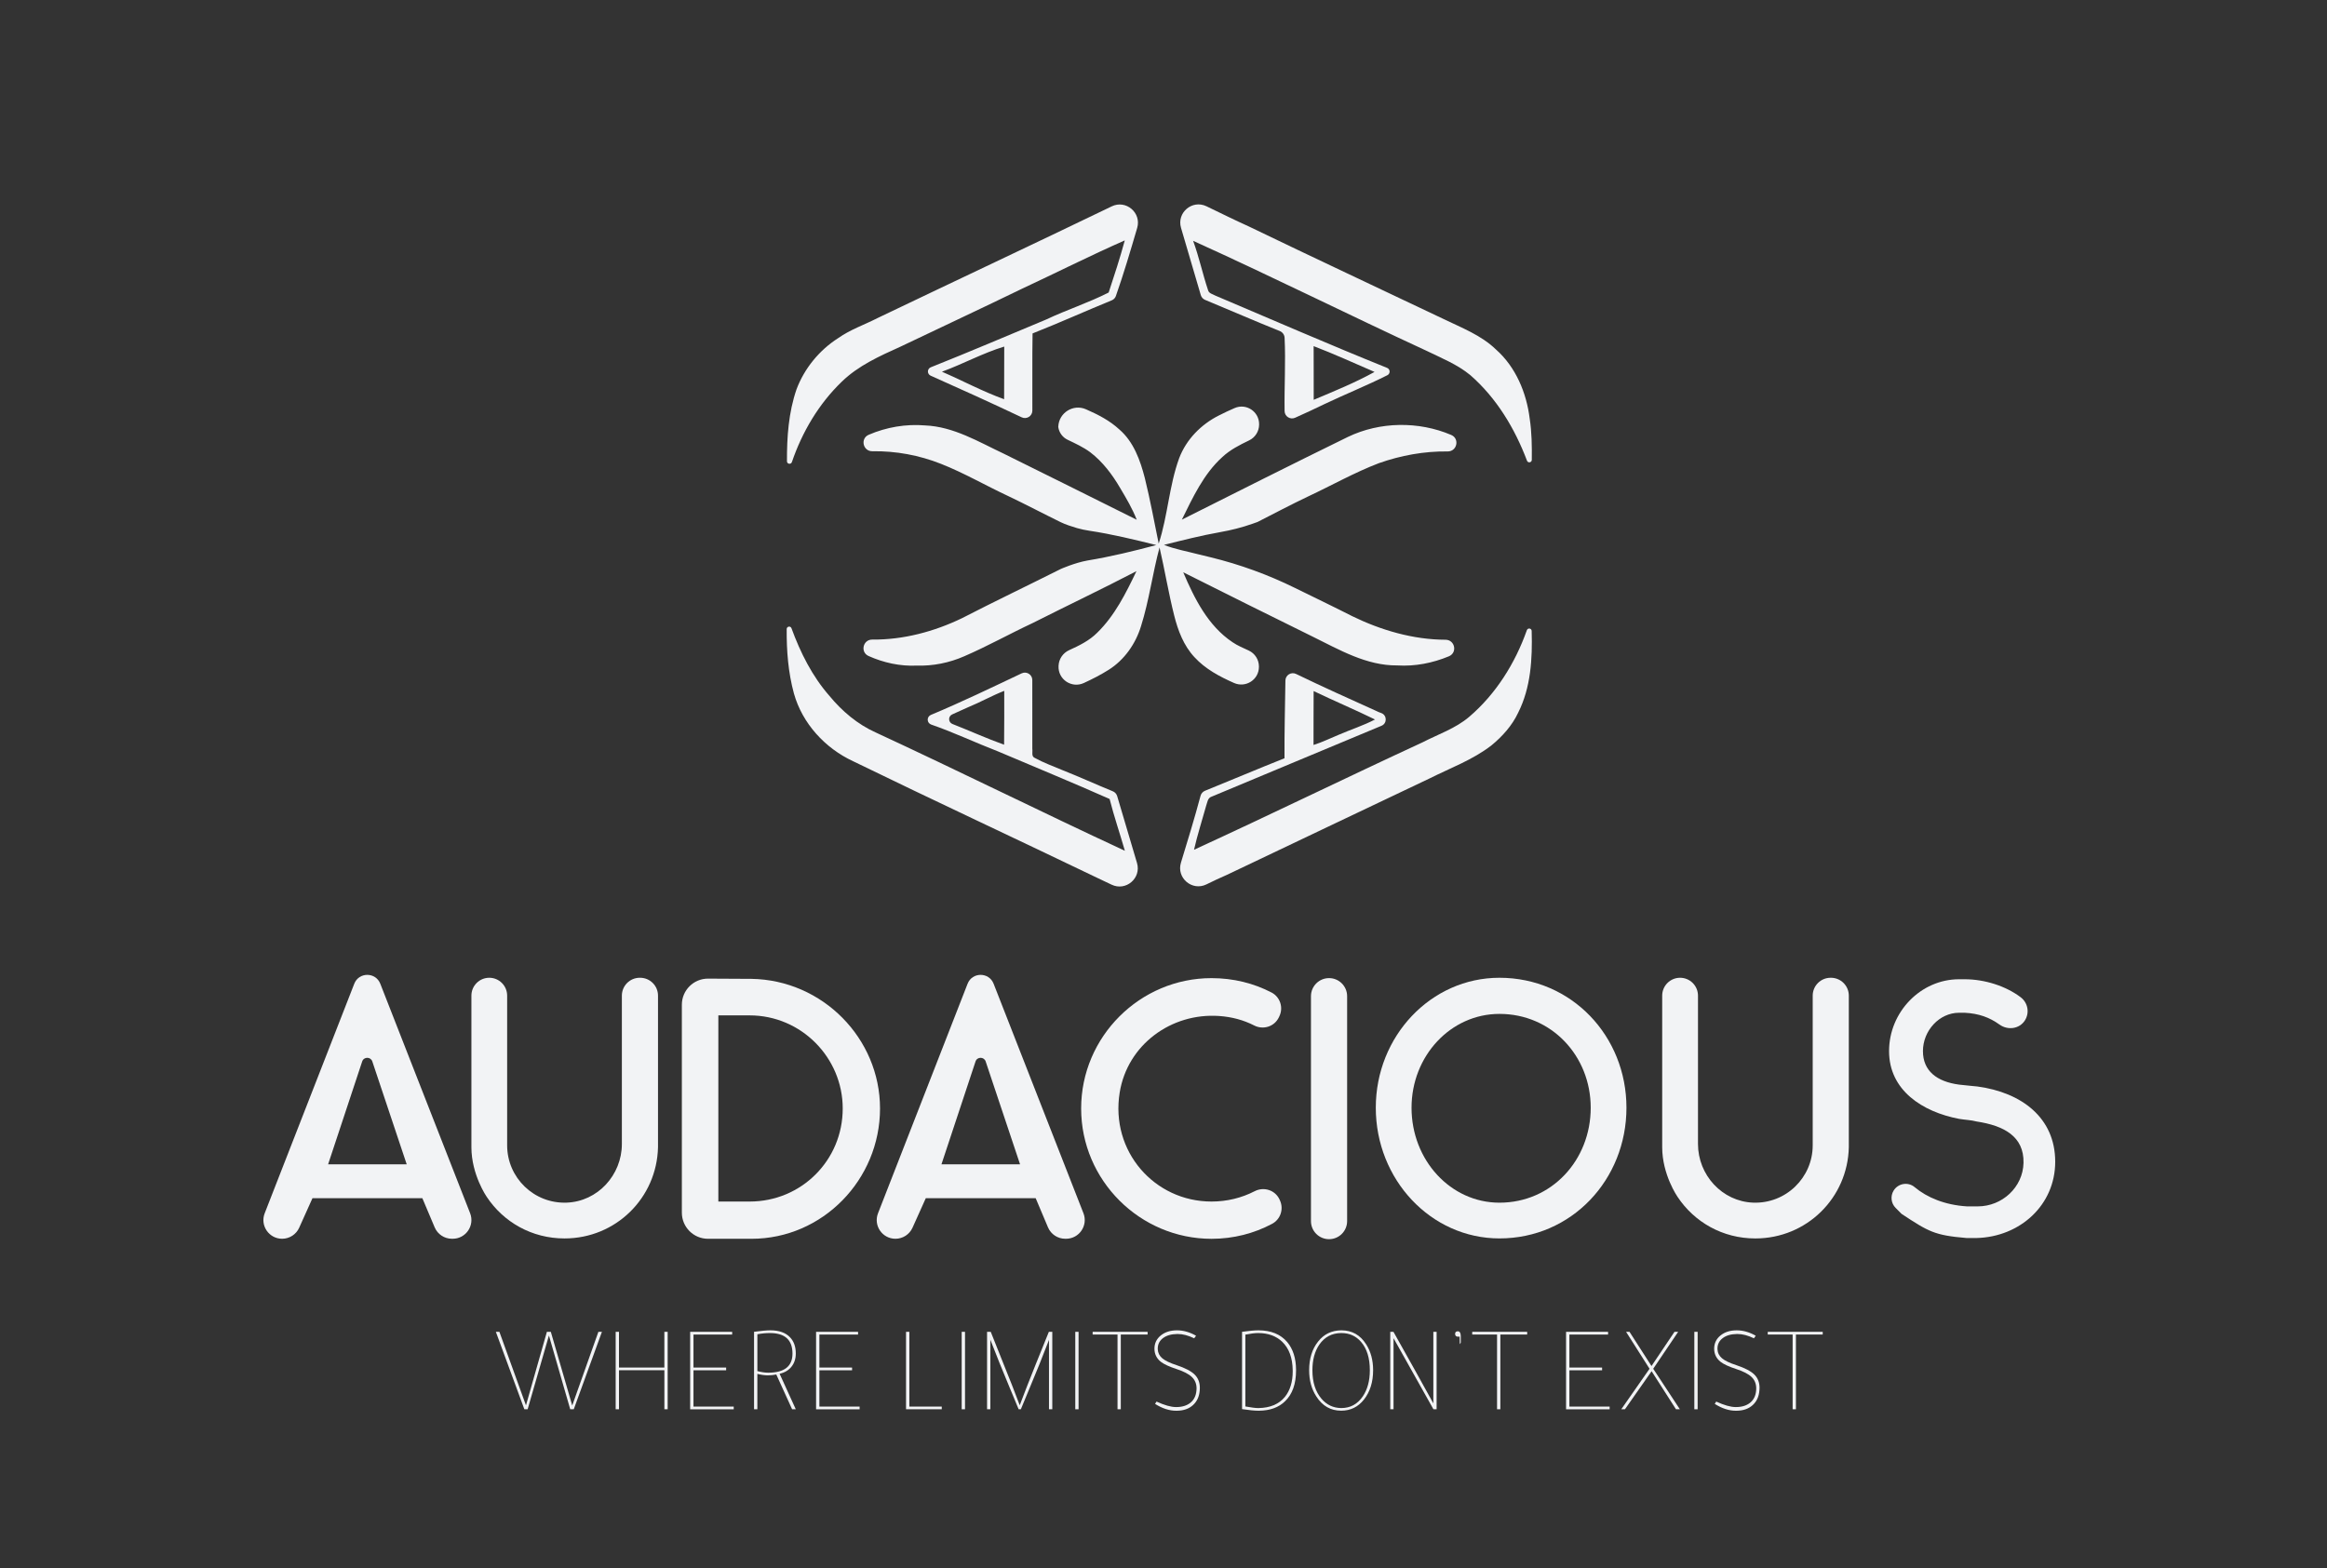 <svg xml:space="preserve" style="enable-background:new 0 0 1000 674.04;" viewBox="0 0 1000 674.04" y="0px" x="0px" xmlns:xlink="http://www.w3.org/1999/xlink" xmlns="http://www.w3.org/2000/svg" id="Layer_6" version="1.1">
<rect x="0" y="0" width="1000" height="674.04" fill="#333333" stroke="none"/>
<style type="text/css">
	.st0{fill:#F2F3F5;}
</style>
<g>
	<g>
		<g>
			<g>
				<g>
					<path d="M257.15,572.48l-11.24,31.67l-9.2-31.67h-1.69l-8.99,31.61l-11.42-31.61h-1.52l12.25,33.29h1.41
						l9.15-31.71l9.15,31.71h1.52l12.1-33.29H257.15z" class="st0"></path>
					<path d="M285.5,572.48v15.36H266v-15.36h-1.42v33.29H266v-16.78h19.51v16.78h1.41v-33.29H285.5z" class="st0"></path>
					<path d="M298.02,604.61v-15.61h14.03v-1.15h-14.03v-14.2h16.62v-1.16h-18.05v33.29h18.72v-1.16H298.02z" class="st0"></path>
					<path d="M340.14,587.46c1.22-1.53,1.84-3.43,1.84-5.68c0-2.91-0.83-5.22-2.48-6.95c-1.89-1.99-4.69-2.99-8.41-2.99
						c-1.61,0-3.97,0.21-7.05,0.63v33.29h1.42v-15.2c1.69,0.42,3.18,0.63,4.52,0.63c1.22,0,2.43-0.12,3.62-0.37l6.79,14.94h1.58
						l-6.95-15.26C337.21,590.03,338.91,589,340.14,587.46z M330.1,590.05c-1.38,0-2.91-0.24-4.63-0.69v-15.83
						c1.92-0.36,3.72-0.52,5.37-0.52c6.48,0,9.72,2.94,9.72,8.83C340.56,587.31,337.07,590.05,330.1,590.05z" class="st0"></path>
					<path d="M352.12,604.61v-15.61h14.05v-1.15h-14.05v-14.2h16.62v-1.16h-18.04v33.29h18.71v-1.16H352.12z" class="st0"></path>
					<path d="M390.78,604.61v-32.13h-1.42v33.29h15.35v-1.16H390.78z" class="st0"></path>
					<path d="M413.28,572.48v33.29h1.42v-33.29H413.28z" class="st0"></path>
					<path d="M450.73,572.48c-1.58,3.93-3.42,8.49-5.52,13.68c-2.67,6.62-5,12.59-6.99,17.88
						c-2.1-5.58-4.45-11.58-7.05-17.99c-2.07-5.19-3.87-9.71-5.41-13.57h-1.58v33.29h1.42V575.9c2.39,6.21,5.19,13.17,8.41,20.87
						l0.43,1.01c1.4,3.32,2.51,6,3.31,7.99h0.95c0.97-2.39,2.11-5.14,3.42-8.26c3.29-7.85,6.19-15.03,8.67-21.55v29.81h1.42v-33.29
						H450.73z" class="st0"></path>
					<path d="M462.09,572.48v33.29h1.41v-33.29H462.09z" class="st0"></path>
					<path d="M469.55,572.48v1.16h10.69v32.13h1.41v-32.13h11.52v-1.16H469.55z" class="st0"></path>
					<path d="M513.36,590.83c-1.51-1.47-4.07-2.8-7.68-4c-2.91-0.94-4.97-1.94-6.2-2.97c-1.23-1.03-1.88-2.34-1.95-3.92
						v-0.26c0-1.85,0.75-3.36,2.26-4.5c1.51-1.14,3.53-1.72,6.04-1.76h0.37c2.11,0,4.44,0.62,6.99,1.84l0.8-1.1
						c-2.7-1.54-5.44-2.32-8.2-2.32c-2.84,0-5.16,0.74-6.97,2.21c-1.8,1.47-2.71,3.37-2.71,5.68c0,2.28,0.91,4.16,2.73,5.63
						c1.38,1.06,3.62,2.09,6.73,3.11c3.09,1.01,5.3,2.16,6.63,3.44c1.34,1.28,2.01,2.92,2.01,4.92c0,0.31-0.02,0.63-0.06,0.95
						c-0.2,2.24-1.08,3.98-2.6,5.2c-1.53,1.22-3.55,1.84-6.07,1.84h-0.11c-2.15,0-4.93-0.78-8.37-2.36l-0.63,1
						c3.12,1.96,6.14,2.94,9.05,2.94h0.37c2.84-0.04,5.13-0.83,6.86-2.4c1.73-1.56,2.71-3.67,2.92-6.33
						c0.04-0.39,0.05-0.76,0.05-1.1C515.62,594.22,514.87,592.31,513.36,590.83z" class="st0"></path>
					<path d="M553.17,576.89c-2.85-3.36-6.96-5.05-12.36-5.05c-1.69,0-4.04,0.21-7.05,0.63v33.23
						c3.02,0.46,5.35,0.69,6.99,0.69h0.27c4.73-0.04,8.47-1.39,11.2-4.05c3.16-3.02,4.74-7.46,4.74-13.31v-0.26
						C556.92,583.8,555.65,579.84,553.17,576.89z M555.53,589.41c0,4.59-1.13,8.28-3.36,11.04c-2.56,3.12-6.34,4.73-11.32,4.8h-0.26
						c-1.12,0-2.92-0.24-5.41-0.69v-30.87c2.28-0.45,4.1-0.68,5.47-0.68h0.09c4.25,0.02,7.67,1.27,10.26,3.73
						c2.94,2.84,4.45,6.92,4.52,12.25V589.41z" class="st0"></path>
					<path d="M587.08,577.84c-2.52-4-6.06-6-10.61-6h-0.11c-4.11,0.04-7.4,1.63-9.89,4.78
						c-2.59,3.23-3.88,7.35-3.88,12.36c0,4.35,1.02,8.12,3.1,11.3c2.59,4.07,6.15,6.1,10.67,6.1c3.99,0,7.25-1.59,9.78-4.78
						c2.62-3.34,3.94-7.54,3.94-12.62C590.08,584.68,589.09,580.97,587.08,577.84z M585.67,600.19c-2.28,3.37-5.37,5.06-9.26,5.06
						h-0.05c-3.41-0.04-6.22-1.38-8.47-4c-2.6-3.05-3.89-7.14-3.89-12.25v-0.05c0-4.43,0.99-8.07,2.94-10.95
						c2.28-3.29,5.41-4.96,9.42-4.99h0.05c3.48,0,6.29,1.26,8.47,3.78c2.53,2.92,3.79,6.98,3.79,12.21v0.05
						C588.66,593.53,587.66,597.24,585.67,600.19z" class="st0"></path>
					<path d="M615.96,572.48v30.76c-4.7-8.55-10.41-18.81-17.14-30.76h-1.37v33.29h1.41v-30.55
						c6.95,12.44,12.66,22.63,17.14,30.55h1.37v-33.29H615.96z" class="st0"></path>
					<path d="M626.48,572.26c-0.77,0-1.16,0.37-1.16,1.1c0,0.81,0.43,1.21,1.27,1.21h0.68l0.06,3.22l0.42-0.64v-2.84
						C627.73,572.95,627.32,572.26,626.48,572.26z" class="st0"></path>
					<path d="M632.67,572.48v1.16h10.67v32.13h1.42v-32.13h11.52v-1.16H632.67z" class="st0"></path>
					<path d="M674.43,604.61v-15.61h14.05v-1.15h-14.05v-14.2h16.62v-1.16h-18.05v33.29h18.72v-1.16H674.43z" class="st0"></path>
					<path d="M710.45,588.36l10.73-15.89h-1.58l-9.89,14.72l-9.46-14.72h-1.47l10.09,15.89l-12.15,17.41h1.58
						l11.46-16.36l10.47,16.36h1.67L710.45,588.36z" class="st0"></path>
					<path d="M728.12,572.48v33.29h1.42v-33.29H728.12z" class="st0"></path>
					<path d="M753.89,590.83c-1.51-1.47-4.06-2.8-7.67-4c-2.91-0.94-4.99-1.94-6.21-2.97
						c-1.22-1.03-1.88-2.34-1.95-3.92v-0.26c0-1.85,0.76-3.36,2.27-4.5c1.51-1.14,3.51-1.72,6.04-1.76h0.37
						c2.1,0,4.43,0.62,6.99,1.84l0.78-1.1c-2.7-1.54-5.43-2.32-8.19-2.32c-2.85,0-5.16,0.74-6.97,2.21
						c-1.8,1.47-2.71,3.37-2.71,5.68c0,2.28,0.9,4.16,2.73,5.63c1.37,1.06,3.61,2.09,6.73,3.11c3.09,1.01,5.3,2.16,6.63,3.44
						c1.33,1.28,1.99,2.92,1.99,4.92c0,0.31-0.01,0.63-0.05,0.95c-0.21,2.24-1.08,3.98-2.6,5.2c-1.53,1.22-3.55,1.84-6.08,1.84
						h-0.11c-2.14,0-4.93-0.78-8.36-2.36l-0.63,1c3.12,1.96,6.13,2.94,9.04,2.94h0.38c2.84-0.04,5.12-0.83,6.86-2.4
						c1.73-1.56,2.71-3.67,2.91-6.33c0.04-0.39,0.06-0.76,0.06-1.1C756.15,594.22,755.39,592.31,753.89,590.83z" class="st0"></path>
					<path d="M759.67,572.48v1.16h10.69v32.13h1.41v-32.13h11.52v-1.16H759.67z" class="st0"></path>
				</g>
			</g>
		</g>
	</g>
	<g>
		<g>
			<path d="M657.37,179.95c0.9,5.87,0.97,11.8,0.9,17.72c-0.01,1.18-1.64,1.47-2.06,0.37
				c-5.25-13.9-13.1-26.97-24.37-36.8c-5.56-4.58-12.32-7.29-18.74-10.42c-33.58-15.51-66.67-32.06-100.37-47.3
				c2.56,6.95,4.08,14.23,6.43,21.24c0.36,1.4,2.03,1.67,3.11,2.3c24.59,10.42,49.07,21.1,73.84,31.08c0.68,0.27,1.1,0.95,1.06,1.67
				l0,0.02c-0.04,0.61-0.39,1.17-0.94,1.44c-8.9,4.48-18.15,8.19-27.15,12.47c-4.14,2.03-8.32,3.94-12.53,5.83
				c-2.09,0.94-4.47-0.57-4.51-2.86c-0.16-10.51,0.51-21.02,0-31.52c-0.06-1.3-0.89-2.43-2.1-2.91
				c-10.75-4.3-21.36-8.96-32.07-13.38c-0.89-0.37-1.57-1.12-1.84-2.05c-2.81-9.63-5.63-19.27-8.49-28.89
				c-1.94-6.53,4.78-12.26,10.92-9.3c6.05,2.91,12.05,5.9,18.17,8.66c27.82,13.43,55.8,26.52,83.7,39.79
				c7.81,3.8,16.19,6.96,22.54,13.11C651.37,157.74,656,168.84,657.37,179.95z M590.69,159.87c-8.69-3.75-17.32-7.7-26.17-11.09
				c0.09,7.69-0.04,15.38,0.03,23.08C573.38,168.13,582.31,164.52,590.69,159.87z" class="st0"></path>
		</g>
		<g>
			<path d="M656.16,270.88c0.39-1.11,2.03-0.85,2.06,0.33c0.34,11.96-0.34,24.31-5.81,35.15
				c-2.6,5.54-6.79,10.19-11.49,14.05c-8.02,6.22-17.65,9.71-26.64,14.23c-29.02,13.74-57.98,27.63-87,41.4
				c-2.99,1.28-5.92,2.69-8.85,4.12c-6.16,3-12.94-2.8-10.93-9.35c2.92-9.54,5.85-19.09,8.42-28.73c0.26-0.98,0.97-1.79,1.91-2.17
				c11.41-4.61,22.73-9.44,34.17-13.97c-0.07-11.15,0.24-22.28,0.39-33.41c0.03-2.35,2.48-3.85,4.59-2.83
				c11.34,5.5,22.85,10.66,34.34,15.85c0.67,0.38,1.47,0.66,2.27,0.96c2.5,0.92,2.56,4.44,0.1,5.46
				c-24.51,10.15-48.94,20.49-73.44,30.65c-1.28,0.7-1.4,2.28-1.86,3.52c-1.76,6.37-3.81,12.67-5.28,19.13
				c32.87-15.09,65.35-30.99,98.19-46.17c6.77-3.5,14.2-5.96,20.08-10.98c11.48-9.81,19.74-23.02,24.75-37.19L656.16,270.88z
				 M590.89,309.27c-8.7-4.26-17.64-8.02-26.37-12.22c-0.07,7.73-0.01,15.45-0.05,23.17c3.75-1.16,7.26-2.93,10.9-4.41
				C580.51,313.58,585.9,311.88,590.89,309.27z" class="st0"></path>
		</g>
		<path d="M524.33,228.74c-8.12,1.44-16.12,3.47-24.12,5.47c4.69,1.88,9.7,2.72,14.57,4.01
			c1.5,0.36,3.43,0.83,5.56,1.35c12.49,3.05,24.62,7.47,36.15,13.15c8.2,4.04,16.45,7.98,24.59,12.13
			c12.41,6.07,26.25,10.1,40.1,10.14c4.07,0.01,5.22,5.56,1.46,7.12c-7,2.91-14.56,4.39-22.18,3.92c-13.23,0.13-24.9-6.74-36.4-12.4
			c-18.55-9.16-37.1-18.33-55.58-27.64c4.81,11.31,10.68,23.06,21.2,30.07c2.16,1.49,4.64,2.47,7.01,3.6
			c2.62,1.24,4.29,3.87,4.32,6.77l0,0.16c0.04,5.54-5.65,9.22-10.71,6.98c-6.27-2.78-12.32-6-17-11.09
			c-4.63-4.96-7.08-11.44-8.71-17.92c-2.44-9.68-4.05-19.53-6.29-29.25c-3.01,11.19-4.47,22.77-7.96,33.84
			c-2.32,7.59-7.13,14.49-13.89,18.76c-3.42,2.16-7.02,3.99-10.68,5.68c-5.23,2.41-11.16-1.55-10.87-7.3l0.01-0.17
			c0.14-2.88,1.89-5.44,4.52-6.64c4.34-1.97,8.65-4.07,12.05-7.47c7.59-7.39,12.38-17.05,16.9-26.5
			c-14.74,7.68-29.76,14.81-44.59,22.3c-9.89,4.62-19.42,9.97-29.45,14.3c-6.41,2.81-13.43,4.22-20.44,4
			c-7.12,0.32-14.16-1.23-20.63-4.12c-3.68-1.64-2.44-7.11,1.59-7.07c13.3,0.13,26.61-3.42,38.58-9.21
			c14.04-7.23,28.29-14.04,42.41-21.13c0,0,5.95-2.66,11.5-3.65c9.97-1.65,19.8-4.03,29.56-6.64c-9.52-2.36-19.06-4.69-28.77-6.15
			c-1.79-0.27-3.57-0.64-5.31-1.14c-2.16-0.63-5.05-1.57-7.09-2.58c-7.52-3.68-14.92-7.6-22.48-11.19
			c-9.68-4.52-18.94-9.92-28.89-13.85c-9.35-3.71-19.42-5.57-29.47-5.41c-4.06,0.06-5.3-5.48-1.58-7.08
			c7.59-3.27,15.97-4.71,24.23-4.02c12.28,0.51,22.98,7.06,33.81,12.15c19.06,9.44,38.12,18.89,57.14,28.4
			c-1.86-4.8-4.5-9.23-7.12-13.64c-3.38-5.79-7.5-11.28-12.86-15.38c-2.99-2.21-6.37-3.76-9.71-5.36c-2.18-1.04-3.69-3.1-4.03-5.49
			l0,0c0-0.01,0-0.02,0-0.04l0.01-0.13c0.25-5.96,6.42-9.85,11.89-7.45c5.16,2.27,10.17,4.81,14.36,8.69
			c6.15,5.31,8.97,13.24,10.94,20.89c2.3,9.31,4.04,18.76,5.96,28.15c3.93-11.98,4.46-24.87,8.81-36.74
			c3.05-8.02,9.38-14.46,16.99-18.3c2.23-1.16,4.52-2.2,6.82-3.21c5-2.19,10.59,1.53,10.53,6.99l0,0.16
			c-0.03,2.88-1.69,5.49-4.29,6.74c-4.11,1.98-8.19,4.04-11.53,7.18c-8.06,7.28-12.65,17.33-17.38,26.89
			c23.74-11.94,47.49-23.88,71.36-35.56c13.78-6.62,30.4-6.81,44.39-0.85c3.74,1.59,2.51,7.15-1.55,7.09
			c-10.03-0.13-20.1,1.7-29.55,5.05c-10.49,4.01-20.28,9.57-30.43,14.32c-7.32,3.47-14.47,7.27-21.69,10.95c0,0-0.93,0.33-2.24,0.79
			C533.66,226.76,529.03,227.91,524.33,228.74z" class="st0"></path>
		<g>
			<path d="M488.69,97.98c-2.89,9.82-5.77,19.64-9.16,29.27c-0.3,0.84-0.94,1.51-1.76,1.84
				c-11.38,4.65-22.6,9.72-34.03,14.23c-0.01,0-0.01,0.01-0.01,0.02c-0.19,11.06-0.02,22.12-0.09,33.18
				c-0.02,2.35-2.47,3.87-4.59,2.86c-12.96-6.14-26.02-12.08-39.12-17.9c-0.71-0.32-1.17-1.03-1.17-1.81v0
				c0.01-0.79,0.49-1.5,1.23-1.79c16.62-6.62,33.08-13.65,49.6-20.54c8.81-4.17,18.17-7.18,26.84-11.6c0,0,0.01-0.01,0.01-0.01
				c2.44-7.39,4.87-14.83,6.91-22.36c0-0.02-0.01-0.03-0.03-0.02c-14.84,6.54-29.34,13.86-44.04,20.72
				c-17.41,8.46-34.95,16.64-52.42,24.99c-8.89,4.01-18.03,8.11-25.12,15.01c-9.87,9.51-17.01,21.59-21.43,34.54
				c-0.4,1.16-2.11,0.89-2.12-0.33c-0.05-10.46,0.69-21.02,4.11-30.94c3.39-9.03,9.82-16.85,17.94-22.03
				c5.21-3.68,11.3-5.73,16.93-8.62c33.46-16.03,67.05-31.79,100.45-47.92l0.12-0.06C483.86,85.73,490.61,91.44,488.69,97.98z
				 M431.53,148.98c-9.19,2.8-17.69,7.48-26.7,10.78c-0.02,0.01-0.02,0.03,0,0.04c8.91,3.86,17.51,8.5,26.65,11.79
				c0.01,0,0.03,0,0.03-0.02c0.01-7.53,0.01-15.05,0.05-22.56C431.55,148.99,431.54,148.98,431.53,148.98z" class="st0"></path>
		</g>
		<g>
			<path d="M480.09,342.19c2.88,9.59,5.71,19.19,8.53,28.79c1.92,6.53-4.82,12.24-10.94,9.28
				c-1.91-0.92-3.83-1.84-5.76-2.73c-35.05-16.87-70.33-33.28-105.31-50.32c-12.05-5.59-21.85-16.26-25.44-29.15
				c-2.45-9-3.17-18.34-3.1-27.65c0.01-1.19,1.66-1.48,2.06-0.36c3.84,10.5,8.9,20.63,16.32,29.08
				c5.41,6.58,12.11,12.24,19.93,15.74c35.84,16.61,71.2,34.21,107.02,50.83c-2.14-7.44-4.66-14.76-6.56-22.26
				c-15.87-7.06-31.95-13.64-47.92-20.44c-9.63-3.71-18.99-8.17-28.74-11.55c-0.87-0.3-1.47-1.1-1.51-2.01v0
				c-0.04-0.93,0.51-1.78,1.37-2.14c13.2-5.52,26.09-11.75,39.02-17.87c2.11-1,4.56,0.54,4.56,2.88c0.02,9.86,0.02,19.73,0.01,29.58
				c0.21,1.25-0.5,3.21,1,3.87c3.83,2.11,7.97,3.6,12,5.3c7.23,2.85,14.29,6.1,21.49,9.03C479.08,340.44,479.8,341.22,480.09,342.19
				z M431.56,296.96c-5.31,2.07-10.29,4.91-15.56,7.06c-2.27,1.06-4.59,2.02-6.85,3.09c-1.77,0.84-1.66,3.39,0.16,4.1
				c7.43,2.9,14.69,6.23,22.19,8.9C431.57,312.39,431.58,304.68,431.56,296.96z" class="st0"></path>
		</g>
	</g>
	<g>
		<g>
			<g>
				<path d="M267.24,427.97v63.75c0,13.36-10.38,24.75-23.74,25.23c-14.02,0.51-25.56-10.73-25.56-24.64v-64.34
					c0-4.24-3.44-7.68-7.68-7.68h0c-4.24,0-7.68,3.44-7.68,7.68v65.15c0,11.84,6.55,21.29,6.55,21.29
					c7.21,10.89,19.37,17.93,33.46,17.93c22.08,0,39.69-17.45,40.18-39.22v-65.15c0-4.24-3.44-7.68-7.68-7.68h-0.17
					C270.68,420.29,267.24,423.73,267.24,427.97z" class="st0"></path>
			</g>
			<g>
				<path d="M322.95,420.76l-18.65-0.1c-6.22-0.03-11.28,5-11.28,11.23v89.37c0,6.2,5.03,11.23,11.23,11.23h18.71
					c30.57,0,55.22-25.44,55.22-56.02C378.17,446.37,353.53,421.25,322.95,420.76z M322.15,516.48H308.7v-80.02h13.44
					c22.25,0,40.01,18.24,40.01,40.01C362.16,498.72,344.4,516.48,322.15,516.48z" class="st0"></path>
			</g>
			<g>
				<path d="M415.81,422.86l-38.49,98.66c-2.06,5.27,1.83,10.96,7.49,10.96l0,0c3.16,0,6.03-1.86,7.33-4.74l5.71-12.7
					h47.22l5.29,12.53c1.26,2.98,4.18,4.91,7.41,4.91h0.34c5.66,0,9.55-5.7,7.49-10.97l-38.61-98.66
					C425,417.77,417.8,417.78,415.81,422.86z M404.58,500.48l14.64-44.21c0.69-2.1,3.66-2.1,4.36-0.01l14.78,44.22H404.58z" class="st0"></path>
			</g>
			<g>
				<path d="M152.24,422.86l-38.49,98.66c-2.06,5.27,1.83,10.96,7.49,10.96h0c3.16,0,6.03-1.86,7.33-4.74l5.71-12.7
					h47.22l5.29,12.53c1.26,2.98,4.18,4.91,7.41,4.91h0.34c5.66,0,9.55-5.7,7.49-10.97l-38.61-98.66
					C161.42,417.77,154.22,417.78,152.24,422.86z M141,500.48l14.64-44.21c0.69-2.1,3.66-2.1,4.36-0.01l14.78,44.22H141z" class="st0"></path>
			</g>
			<g>
				<path d="M520.63,516.48c-24.49,0-43.57-21.55-39.45-46.9c3.32-20.43,22.05-34.28,42.7-32.86
					c5.51,0.38,10.53,1.74,15.1,4.08c3.91,2,8.7,0.47,10.59-3.49l0.23-0.49c1.79-3.75,0.32-8.27-3.37-10.19
					c-7.63-3.97-16.38-6.18-25.8-6.18c-30.73,0-56.02,25.14-56.02,56.03c0,30.89,25.29,56.02,56.02,56.02
					c9.52,0,18.34-2.34,26.02-6.43c3.58-1.9,5.08-6.25,3.44-9.96l-0.17-0.39c-1.83-4.14-6.75-5.75-10.77-3.67
					C533.6,514.9,527.35,516.48,520.63,516.48z" class="st0"></path>
			</g>
			<g>
				<path d="M563.37,428.21v96.68c0,4.29,3.48,7.77,7.77,7.77l0,0c4.29,0,7.77-3.48,7.77-7.77v-96.68
					c0-4.29-3.48-7.77-7.77-7.77l0,0C566.85,420.44,563.37,423.92,563.37,428.21z" class="st0"></path>
			</g>
			<g>
				<path d="M644.37,420.29c-29.46,0-53.14,25.12-53.14,55.86c0,30.89,23.69,56.18,53.14,56.18
					c31.05,0,54.58-25.29,54.58-56.18C698.95,445.41,675.42,420.29,644.37,420.29z M644.37,516.97c-20.97,0-37.78-18.25-37.78-40.82
					c0-22.25,16.81-40.33,37.78-40.33c22.4,0,39.22,18.08,39.22,40.33C683.59,498.72,666.77,516.97,644.37,516.97z" class="st0"></path>
			</g>
			<g>
				<path d="M786.68,420.29c-4.25,0-7.69,3.44-7.69,7.69v64.33c0,13.92-11.57,25.17-25.59,24.64
					c-13.34-0.5-23.71-11.88-23.71-25.23v-63.74c0-4.25-3.44-7.69-7.69-7.69l0,0c-4.25,0-7.69,3.44-7.69,7.69v65.14
					c0,11.84,6.57,21.29,6.57,21.29c7.21,10.89,19.37,17.93,33.46,17.93c22.08,0,39.69-17.45,40.17-39.22v-65.14
					c0-4.25-3.44-7.69-7.69-7.69H786.68z" class="st0"></path>
			</g>
			<g>
				<path d="M849.74,467.02c-1.13-0.15-3.85-0.32-7.85-0.8c-9.61-1.28-15.53-5.92-15.53-14.4
					c0-8.81,7.05-16.49,15.53-16.49h2.4c6.11,0.31,10.74,2.03,14.94,5.06c3.58,2.58,8.62,1.93,10.97-1.81
					c2.08-3.31,1.23-7.6-1.85-9.92c-6.39-4.83-15.47-7.73-24.06-7.73h-2.4c-16.48,0-30.09,14.08-30.09,30.89
					c0,16.8,14.24,26.09,30.09,29.12c3.04,0.49,5.13,0.49,7.53,1.13c11.68,1.78,20.4,6.36,20.16,17.76
					c-0.23,10.5-9.17,18.73-19.67,18.73h-4.65c-9.42-0.59-17.11-3.77-22.49-8.29c-2.83-2.37-7.12-1.62-9.03,1.54l0,0
					c-1.44,2.38-1.08,5.44,0.89,7.41l2.54,2.56c11.62,7.65,14.1,9.22,27.94,10.38h4.32c18.57-0.47,33.77-14.08,33.77-32.81
					C883.19,480.47,868.78,469.58,849.74,467.02z" class="st0"></path>
			</g>
		</g>
	</g>
</g>
</svg>
